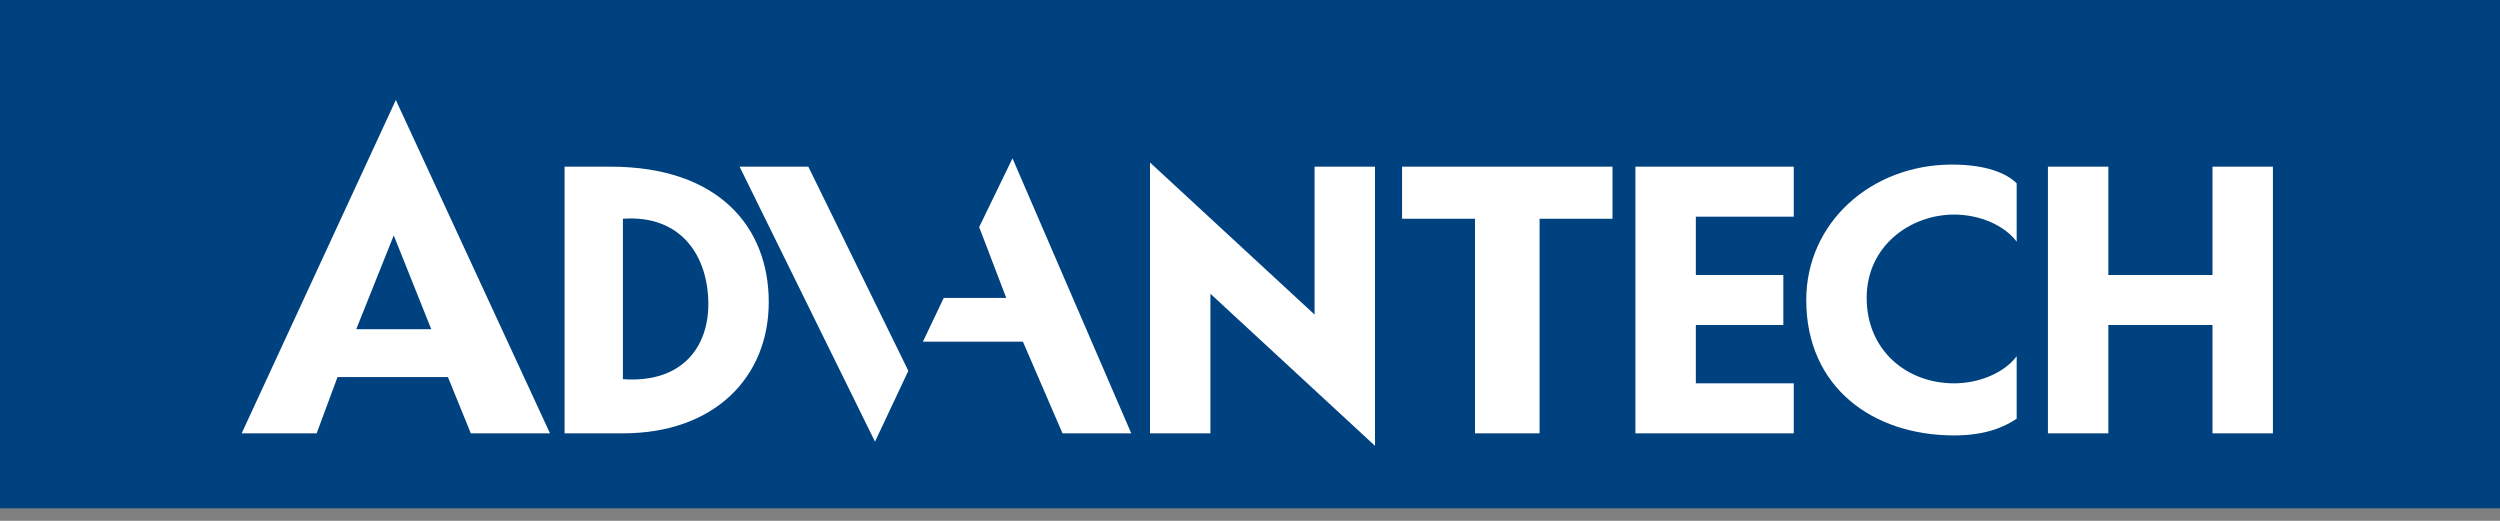 <?xml version="1.0" encoding="UTF-8"?>
<!-- Generator: Adobe Illustrator 16.0.3, SVG Export Plug-In . SVG Version: 6.00 Build 0)  -->
<!DOCTYPE svg PUBLIC "-//W3C//DTD SVG 1.1//EN" "http://www.w3.org/Graphics/SVG/1.1/DTD/svg11.dtd">
<svg version="1.1" id="圖層_1" xmlns="http://www.w3.org/2000/svg" xmlns:xlink="http://www.w3.org/1999/xlink" x="0px" y="0px" width="120px" height="25px" viewBox="0 0 120 25" enable-background="new 0 0 120 25" xml:space="preserve">
<rect x="0" y="0" width="120" height="25" fill="#808080" stroke="none"/>
<g>
	<g>
		<g>
			<rect fill="#004280" width="120" height="24.4"/>
			<g>
				<path fill="#FFFFFF" d="M27.1,8v12.8h2.8c4.4,0,7-2.7,7-6.3c0-3.6-2.4-6.5-7.6-6.5H27.1z M29.9,18.2v-7.7      c2.8-0.2,4.1,1.8,4.1,4.1C34,16.7,32.7,18.4,29.9,18.2z"/>
				<polygon fill="#FFFFFF" points="66,8 63.1,8 63.1,15.1 55.2,7.8 55.2,20.8 58.1,20.8 58.1,14.1 66,21.4     "/>
				<polygon fill="#FFFFFF" points="67.3,10.5 70.8,10.5 70.8,20.8 73.9,20.8 73.9,10.5 77.4,10.5 77.4,8 67.3,8     "/>
				<polygon fill="#FFFFFF" points="78.5,20.8 78.5,8 86.1,8 86.1,10.4 81.4,10.4 81.4,13.2 85.6,13.2 85.6,15.6 81.4,15.6       81.4,18.4 86.1,18.4 86.1,20.8     "/>
				<polygon fill="#FFFFFF" points="106.2,8 106.2,13.2 101.2,13.2 101.2,8 98.3,8 98.3,20.8 101.2,20.8 101.2,15.6 106.2,15.6       106.2,20.8 109.1,20.8 109.1,8     "/>
				<polygon fill="#FFFFFF" points="35.5,8 42,21.2 43.6,17.8 38.8,8     "/>
				<polygon fill="#FFFFFF" points="48.6,7.6 47,10.9 48.3,14.3 45.3,14.3 44.3,16.4 49.1,16.4 51,20.8 54.3,20.8     "/>
				<path fill="#FFFFFF" d="M86.7,14.4c0,4.199,3.2,6.5,7.1,6.5c1.5,0,2.4-0.4,3-0.801v-3C96.2,17.9,95,18.4,93.8,18.4      c-2.3,0-4.2-1.601-4.2-4.101s2.101-4,4.2-4c1.2,0,2.4,0.5,3,1.3V8.8c-0.5-0.5-1.5-0.9-3.1-0.9C89.8,7.9,86.7,10.7,86.7,14.4z"/>
				<path fill="#FFFFFF" d="M17.1,15.8l1.8-4.5l1.8,4.5H17.1z M26.4,20.8L19,4.8l-7.4,16h3.6l1-2.7h5.3l1.1,2.7H26.4z"/>
			</g>
		</g>
	</g>
</g>
</svg>